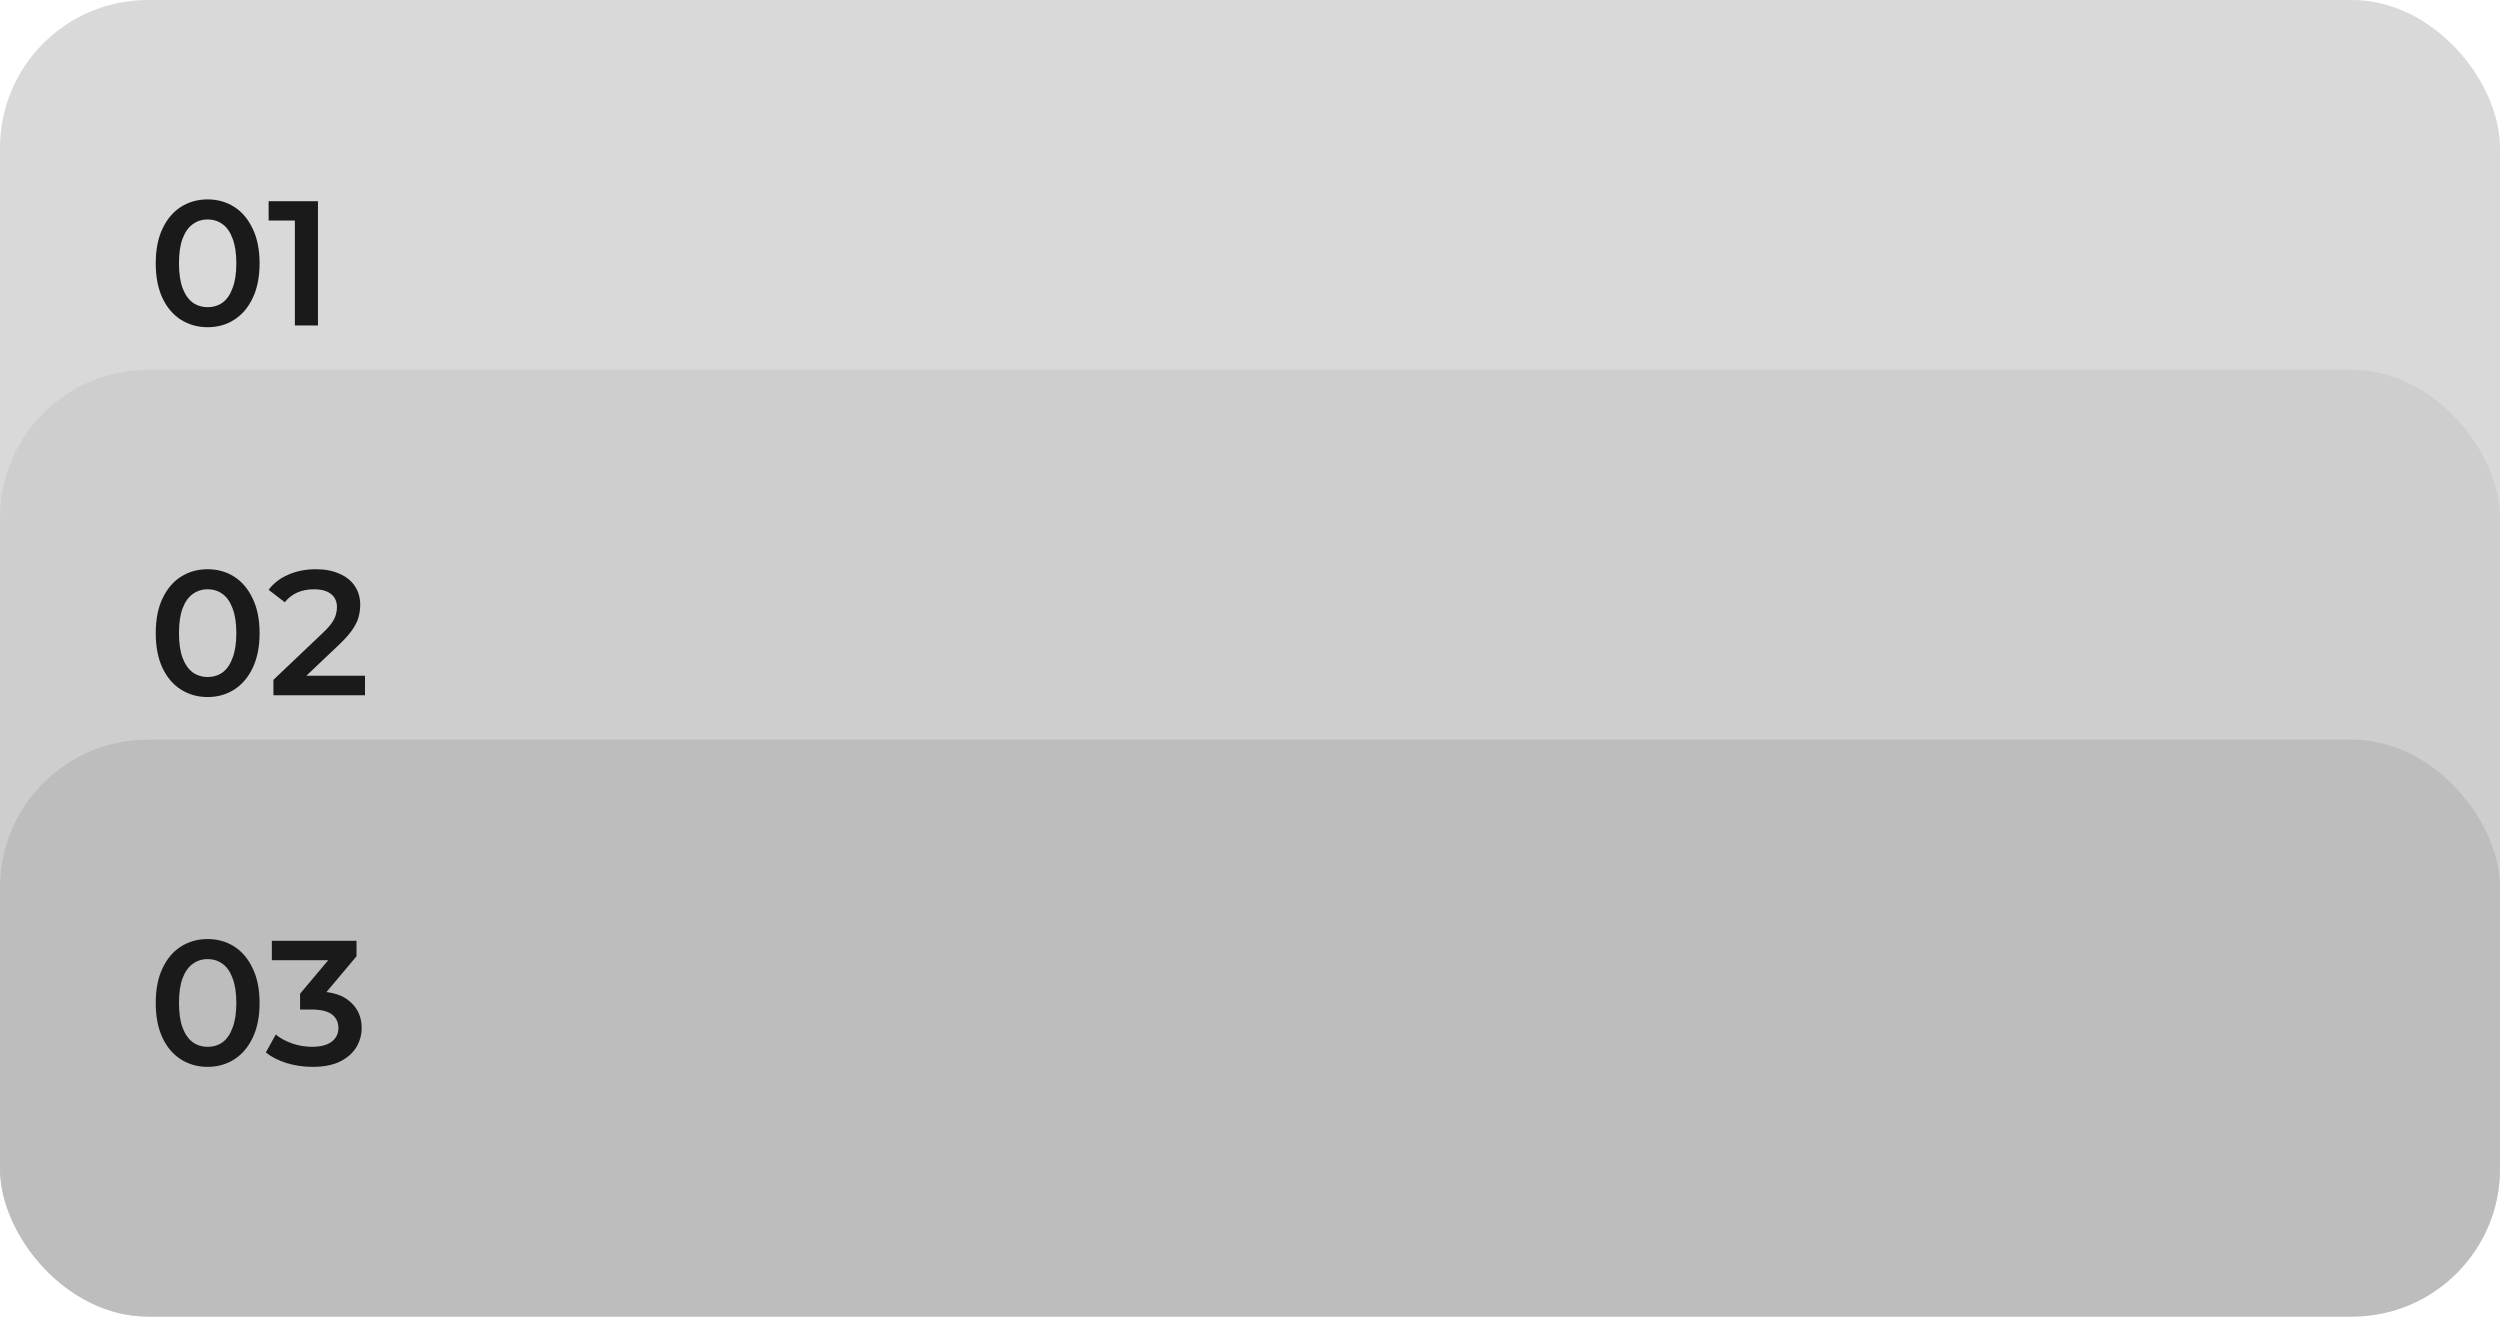 <?xml version="1.0" encoding="UTF-8"?> <svg xmlns="http://www.w3.org/2000/svg" width="169" height="89" viewBox="0 0 169 89" fill="none"><rect width="169" height="89" rx="10" fill="#D9D9D9"></rect><path d="M14.032 22.12C13.368 22.12 12.768 21.952 12.232 21.616C11.704 21.28 11.288 20.792 10.984 20.152C10.68 19.504 10.528 18.72 10.528 17.8C10.528 16.88 10.68 16.1 10.984 15.46C11.288 14.812 11.704 14.32 12.232 13.984C12.768 13.648 13.368 13.48 14.032 13.48C14.704 13.48 15.304 13.648 15.832 13.984C16.36 14.32 16.776 14.812 17.08 15.46C17.392 16.1 17.548 16.88 17.548 17.8C17.548 18.72 17.392 19.504 17.08 20.152C16.776 20.792 16.36 21.28 15.832 21.616C15.304 21.952 14.704 22.12 14.032 22.12ZM14.032 20.764C14.424 20.764 14.764 20.66 15.052 20.452C15.34 20.236 15.564 19.908 15.724 19.468C15.892 19.028 15.976 18.472 15.976 17.8C15.976 17.12 15.892 16.564 15.724 16.132C15.564 15.692 15.34 15.368 15.052 15.16C14.764 14.944 14.424 14.836 14.032 14.836C13.656 14.836 13.32 14.944 13.024 15.16C12.736 15.368 12.508 15.692 12.34 16.132C12.18 16.564 12.1 17.12 12.1 17.8C12.1 18.472 12.18 19.028 12.34 19.468C12.508 19.908 12.736 20.236 13.024 20.452C13.32 20.66 13.656 20.764 14.032 20.764ZM19.934 22V14.2L20.619 14.908H18.159V13.6H21.494V22H19.934Z" fill="#1B1A1A"></path><rect y="25" width="169" height="49" rx="10" fill="#CECECE"></rect><path d="M14.032 47.12C13.368 47.12 12.768 46.952 12.232 46.616C11.704 46.28 11.288 45.792 10.984 45.152C10.68 44.504 10.528 43.72 10.528 42.8C10.528 41.88 10.68 41.1 10.984 40.46C11.288 39.812 11.704 39.32 12.232 38.984C12.768 38.648 13.368 38.48 14.032 38.48C14.704 38.48 15.304 38.648 15.832 38.984C16.36 39.32 16.776 39.812 17.08 40.46C17.392 41.1 17.548 41.88 17.548 42.8C17.548 43.72 17.392 44.504 17.08 45.152C16.776 45.792 16.36 46.28 15.832 46.616C15.304 46.952 14.704 47.12 14.032 47.12ZM14.032 45.764C14.424 45.764 14.764 45.66 15.052 45.452C15.34 45.236 15.564 44.908 15.724 44.468C15.892 44.028 15.976 43.472 15.976 42.8C15.976 42.12 15.892 41.564 15.724 41.132C15.564 40.692 15.34 40.368 15.052 40.16C14.764 39.944 14.424 39.836 14.032 39.836C13.656 39.836 13.32 39.944 13.024 40.16C12.736 40.368 12.508 40.692 12.34 41.132C12.18 41.564 12.1 42.12 12.1 42.8C12.1 43.472 12.18 44.028 12.34 44.468C12.508 44.908 12.736 45.236 13.024 45.452C13.32 45.66 13.656 45.764 14.032 45.764ZM18.483 47V45.956L21.819 42.788C22.099 42.524 22.306 42.292 22.442 42.092C22.578 41.892 22.666 41.708 22.706 41.54C22.755 41.364 22.779 41.2 22.779 41.048C22.779 40.664 22.646 40.368 22.383 40.16C22.119 39.944 21.73 39.836 21.218 39.836C20.811 39.836 20.439 39.908 20.102 40.052C19.774 40.196 19.491 40.416 19.25 40.712L18.159 39.872C18.486 39.432 18.927 39.092 19.479 38.852C20.038 38.604 20.663 38.48 21.351 38.48C21.959 38.48 22.486 38.58 22.934 38.78C23.39 38.972 23.738 39.248 23.979 39.608C24.227 39.968 24.351 40.396 24.351 40.892C24.351 41.164 24.314 41.436 24.242 41.708C24.171 41.972 24.035 42.252 23.834 42.548C23.634 42.844 23.343 43.176 22.959 43.544L20.09 46.268L19.767 45.68H24.674V47H18.483Z" fill="#1B1A1A"></path><rect y="50" width="169" height="39" rx="10" fill="#BDBDBD"></rect><path d="M14.032 72.12C13.368 72.12 12.768 71.952 12.232 71.616C11.704 71.28 11.288 70.792 10.984 70.152C10.68 69.504 10.528 68.72 10.528 67.8C10.528 66.88 10.68 66.1 10.984 65.46C11.288 64.812 11.704 64.32 12.232 63.984C12.768 63.648 13.368 63.48 14.032 63.48C14.704 63.48 15.304 63.648 15.832 63.984C16.36 64.32 16.776 64.812 17.08 65.46C17.392 66.1 17.548 66.88 17.548 67.8C17.548 68.72 17.392 69.504 17.08 70.152C16.776 70.792 16.36 71.28 15.832 71.616C15.304 71.952 14.704 72.12 14.032 72.12ZM14.032 70.764C14.424 70.764 14.764 70.66 15.052 70.452C15.34 70.236 15.564 69.908 15.724 69.468C15.892 69.028 15.976 68.472 15.976 67.8C15.976 67.12 15.892 66.564 15.724 66.132C15.564 65.692 15.34 65.368 15.052 65.16C14.764 64.944 14.424 64.836 14.032 64.836C13.656 64.836 13.32 64.944 13.024 65.16C12.736 65.368 12.508 65.692 12.34 66.132C12.18 66.564 12.1 67.12 12.1 67.8C12.1 68.472 12.18 69.028 12.34 69.468C12.508 69.908 12.736 70.236 13.024 70.452C13.32 70.66 13.656 70.764 14.032 70.764ZM21.125 72.12C20.533 72.12 19.953 72.036 19.385 71.868C18.825 71.692 18.353 71.452 17.969 71.148L18.641 69.936C18.945 70.184 19.313 70.384 19.745 70.536C20.177 70.688 20.629 70.764 21.101 70.764C21.661 70.764 22.097 70.652 22.409 70.428C22.721 70.196 22.877 69.884 22.877 69.492C22.877 69.108 22.733 68.804 22.445 68.58C22.157 68.356 21.693 68.244 21.053 68.244H20.285V67.176L22.685 64.32L22.889 64.908H18.377V63.6H24.101V64.644L21.701 67.5L20.885 67.02H21.353C22.385 67.02 23.157 67.252 23.669 67.716C24.189 68.172 24.449 68.76 24.449 69.48C24.449 69.952 24.329 70.388 24.089 70.788C23.849 71.188 23.481 71.512 22.985 71.76C22.497 72 21.877 72.12 21.125 72.12Z" fill="#1B1A1A"></path></svg> 